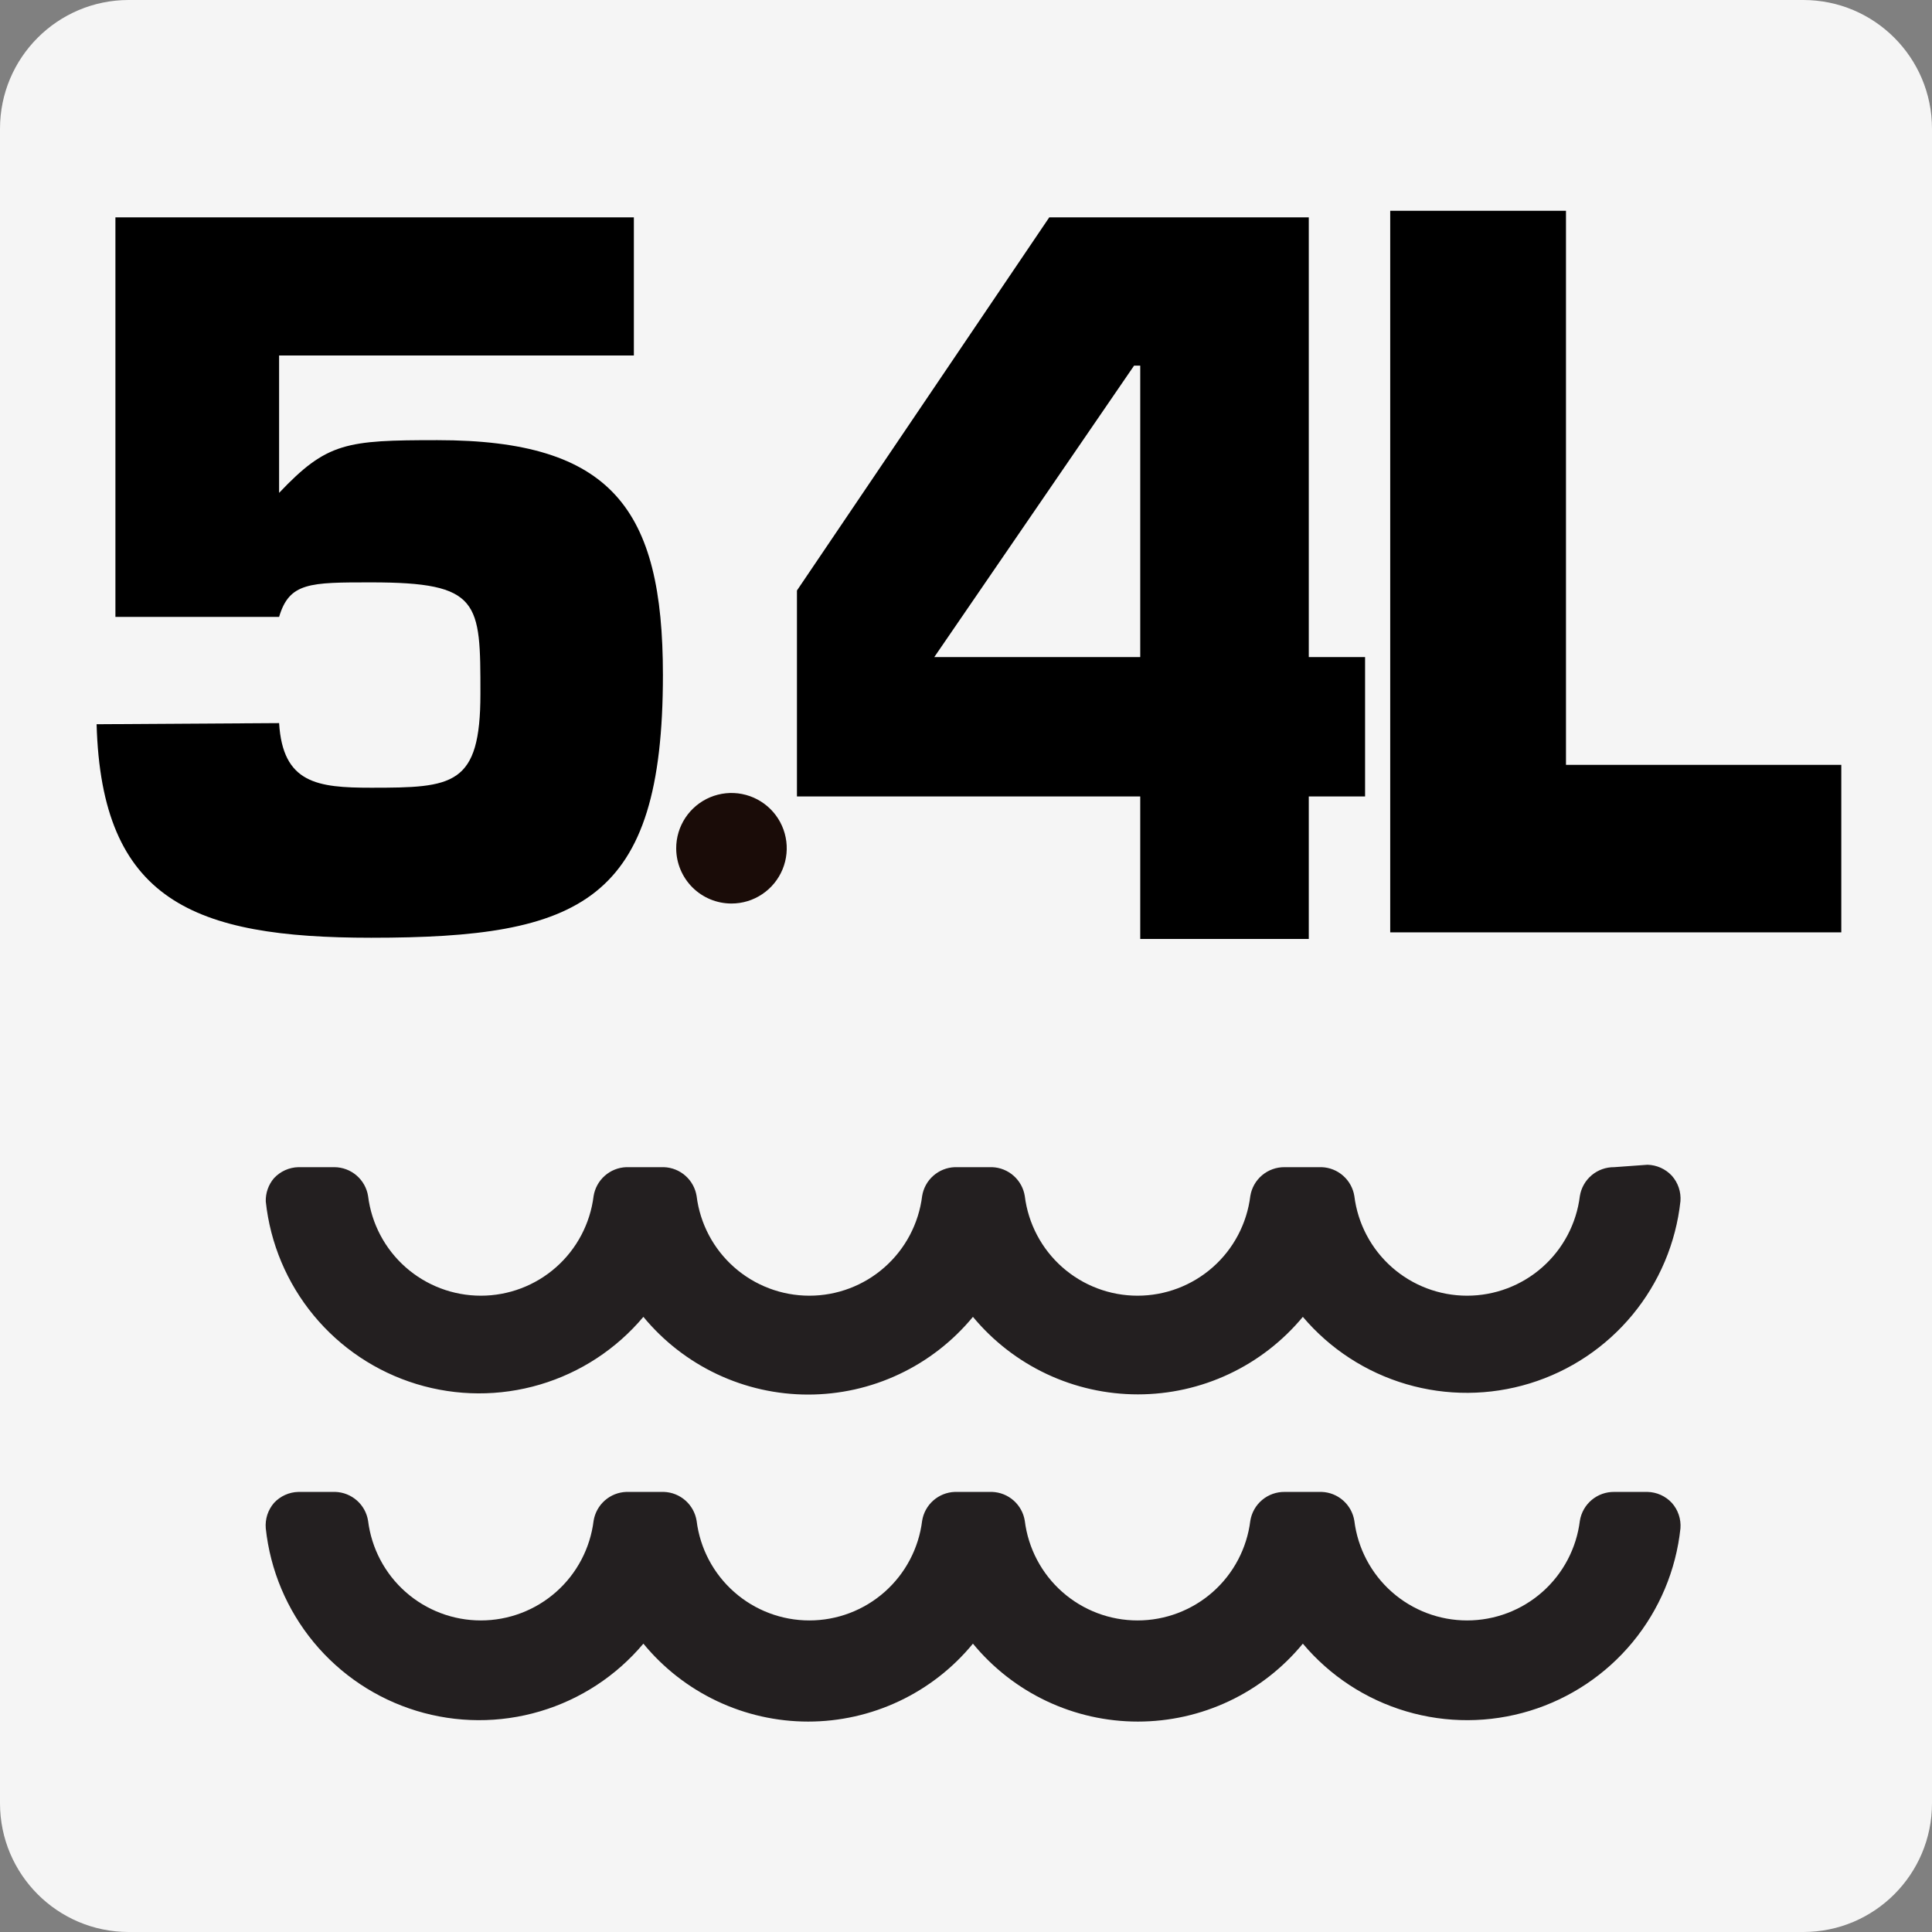 <?xml version="1.0" encoding="UTF-8"?> <svg xmlns="http://www.w3.org/2000/svg" width="80" height="80" viewBox="0 0 80 80" fill="none"><rect x="0" y="0" width="80" height="80" fill="#808080" stroke="none"/><g clip-path="url(#clip0_69_23)"><path d="M74.669 0H5.33C2.387 0 0 2.387 0 5.33V74.669C0 77.614 2.387 80 5.33 80H74.669C77.614 80 80 77.614 80 74.669V5.33C80 2.387 77.614 0 74.669 0Z" fill="#F5F5F5"></path><path d="M66.84 48.33C66.5 48.326 66.169 48.444 65.908 48.663C65.647 48.882 65.473 49.188 65.419 49.524C65.278 50.663 64.726 51.712 63.866 52.472C63.006 53.232 61.897 53.652 60.749 53.652C59.602 53.652 58.493 53.232 57.633 52.472C56.773 51.712 56.221 50.663 56.08 49.524C56.028 49.2 55.864 48.903 55.618 48.686C55.372 48.468 55.058 48.342 54.73 48.33H53.194C52.854 48.326 52.523 48.444 52.262 48.663C52.001 48.882 51.827 49.188 51.773 49.524C51.632 50.663 51.08 51.712 50.22 52.472C49.359 53.232 48.251 53.652 47.103 53.652C45.955 53.652 44.847 53.232 43.987 52.472C43.127 51.712 42.575 50.663 42.434 49.524C42.382 49.2 42.218 48.903 41.972 48.686C41.726 48.468 41.412 48.342 41.083 48.33H39.534C39.206 48.342 38.892 48.468 38.645 48.686C38.399 48.903 38.236 49.2 38.184 49.524C38.043 50.663 37.49 51.712 36.63 52.472C35.77 53.232 34.662 53.652 33.514 53.652C32.366 53.652 31.258 53.232 30.398 52.472C29.538 51.712 28.985 50.663 28.845 49.524C28.792 49.2 28.629 48.903 28.383 48.686C28.137 48.468 27.823 48.342 27.494 48.33H25.931C25.602 48.342 25.288 48.468 25.042 48.686C24.796 48.903 24.633 49.2 24.58 49.524C24.439 50.663 23.887 51.712 23.027 52.472C22.167 53.232 21.059 53.652 19.911 53.652C18.763 53.652 17.654 53.232 16.794 52.472C15.934 51.712 15.382 50.663 15.241 49.524C15.188 49.193 15.018 48.891 14.763 48.672C14.508 48.454 14.184 48.332 13.848 48.33H12.356C12.166 48.334 11.978 48.377 11.805 48.455C11.632 48.533 11.476 48.645 11.346 48.785C11.116 49.053 10.995 49.398 11.005 49.751C11.19 51.484 11.879 53.124 12.989 54.468C14.098 55.812 15.578 56.8 17.244 57.309C18.911 57.818 20.69 57.826 22.361 57.331C24.032 56.837 25.52 55.862 26.641 54.528C27.471 55.534 28.513 56.345 29.692 56.901C30.872 57.458 32.16 57.746 33.464 57.746C34.769 57.746 36.057 57.458 37.236 56.901C38.416 56.345 39.458 55.534 40.287 54.528C41.12 55.532 42.163 56.341 43.344 56.896C44.525 57.451 45.813 57.738 47.118 57.738C48.422 57.738 49.711 57.451 50.891 56.896C52.072 56.341 53.115 55.532 53.948 54.528C55.073 55.856 56.562 56.825 58.233 57.315C59.903 57.805 61.68 57.794 63.344 57.284C65.008 56.774 66.486 55.788 67.595 54.446C68.704 53.105 69.396 51.468 69.584 49.737C69.598 49.547 69.574 49.356 69.513 49.175C69.452 48.994 69.355 48.828 69.228 48.685C69.099 48.546 68.943 48.434 68.77 48.356C68.597 48.278 68.409 48.235 68.219 48.23L66.84 48.33Z" fill="#231F20"></path><path d="M66.84 61.777C66.5 61.773 66.169 61.891 65.908 62.11C65.647 62.329 65.473 62.635 65.419 62.971C65.278 64.11 64.726 65.159 63.866 65.919C63.006 66.679 61.897 67.099 60.749 67.099C59.602 67.099 58.493 66.679 57.633 65.919C56.773 65.159 56.221 64.11 56.08 62.971C56.028 62.647 55.864 62.35 55.618 62.133C55.372 61.915 55.058 61.789 54.73 61.777H53.194C52.854 61.773 52.523 61.891 52.262 62.11C52.001 62.329 51.827 62.635 51.773 62.971C51.632 64.11 51.08 65.159 50.22 65.919C49.359 66.679 48.251 67.099 47.103 67.099C45.955 67.099 44.847 66.679 43.987 65.919C43.127 65.159 42.575 64.11 42.434 62.971C42.382 62.647 42.218 62.35 41.972 62.133C41.726 61.915 41.412 61.789 41.083 61.777H39.534C39.206 61.789 38.892 61.915 38.645 62.133C38.399 62.35 38.236 62.647 38.184 62.971C38.043 64.11 37.49 65.159 36.63 65.919C35.77 66.679 34.662 67.099 33.514 67.099C32.366 67.099 31.258 66.679 30.398 65.919C29.538 65.159 28.985 64.11 28.845 62.971C28.792 62.647 28.629 62.35 28.383 62.133C28.137 61.915 27.823 61.789 27.494 61.777H25.931C25.602 61.789 25.288 61.915 25.042 62.133C24.796 62.35 24.633 62.647 24.58 62.971C24.439 64.11 23.887 65.159 23.027 65.919C22.167 66.679 21.059 67.099 19.911 67.099C18.763 67.099 17.654 66.679 16.794 65.919C15.934 65.159 15.382 64.11 15.241 62.971C15.189 62.647 15.026 62.35 14.78 62.133C14.533 61.915 14.219 61.789 13.891 61.777H12.356C12.165 61.781 11.978 61.824 11.805 61.902C11.632 61.98 11.476 62.092 11.346 62.232C11.222 62.376 11.128 62.543 11.069 62.723C11.011 62.904 10.989 63.094 11.005 63.284C11.189 65.016 11.879 66.657 12.989 68.001C14.098 69.344 15.578 70.332 17.244 70.841C18.911 71.35 20.69 71.358 22.361 70.863C24.032 70.369 25.52 69.394 26.641 68.06C27.469 69.069 28.511 69.881 29.691 70.439C30.87 70.997 32.159 71.287 33.464 71.287C34.77 71.287 36.058 70.997 37.238 70.439C38.418 69.881 39.459 69.069 40.287 68.06C41.117 69.069 42.16 69.882 43.34 70.44C44.521 70.998 45.811 71.287 47.117 71.287C48.424 71.287 49.714 70.998 50.895 70.44C52.076 69.882 53.118 69.069 53.948 68.06C55.069 69.394 56.557 70.369 58.228 70.863C59.899 71.358 61.678 71.35 63.345 70.841C65.011 70.332 66.491 69.344 67.601 68.001C68.71 66.657 69.4 65.016 69.584 63.284C69.598 63.093 69.574 62.902 69.513 62.722C69.452 62.541 69.355 62.374 69.228 62.232C69.099 62.092 68.943 61.98 68.77 61.902C68.597 61.824 68.409 61.781 68.219 61.777H66.84Z" fill="#231F20"></path><path d="M64.844 31.671H76.244V38.607H57.566V8.728H64.844V31.671Z" fill="black"></path><path d="M54.194 27.209H56.525V32.98H54.194V38.879H47.215V32.98H33V24.451L43.448 9H54.194V27.209ZM47.215 15.141H46.959L38.686 27.209H47.215V15.141Z" fill="black"></path><path d="M28 35.139C27.997 34.685 28.129 34.242 28.379 33.863C28.629 33.485 28.985 33.19 29.403 33.014C29.821 32.839 30.281 32.791 30.726 32.878C31.171 32.965 31.58 33.182 31.902 33.501C32.223 33.821 32.443 34.228 32.532 34.673C32.622 35.117 32.577 35.578 32.404 35.997C32.231 36.416 31.938 36.774 31.561 37.026C31.185 37.279 30.742 37.413 30.289 37.413C29.684 37.413 29.104 37.174 28.675 36.748C28.247 36.322 28.004 35.743 28 35.139Z" fill="#1A0C08"></path><path d="M11.557 29.942C11.709 32.434 13.133 32.618 15.369 32.618C18.758 32.618 19.893 32.541 19.893 28.728C19.893 24.915 19.893 24.115 15.369 24.115C12.828 24.115 11.98 24.115 11.557 25.545H4.779V9H26.247V14.72H11.557V20.409C13.539 18.318 14.336 18.226 18.114 18.226C25.332 18.226 27.45 21.07 27.45 27.944C27.45 37.369 24.061 38.83 15.369 38.83C8.016 38.83 4.203 37.292 4 29.989L11.557 29.942Z" fill="black"></path></g><defs><clipPath id="clip0_69_23"><rect width="80" height="80" fill="white"></rect></clipPath></defs></svg> 